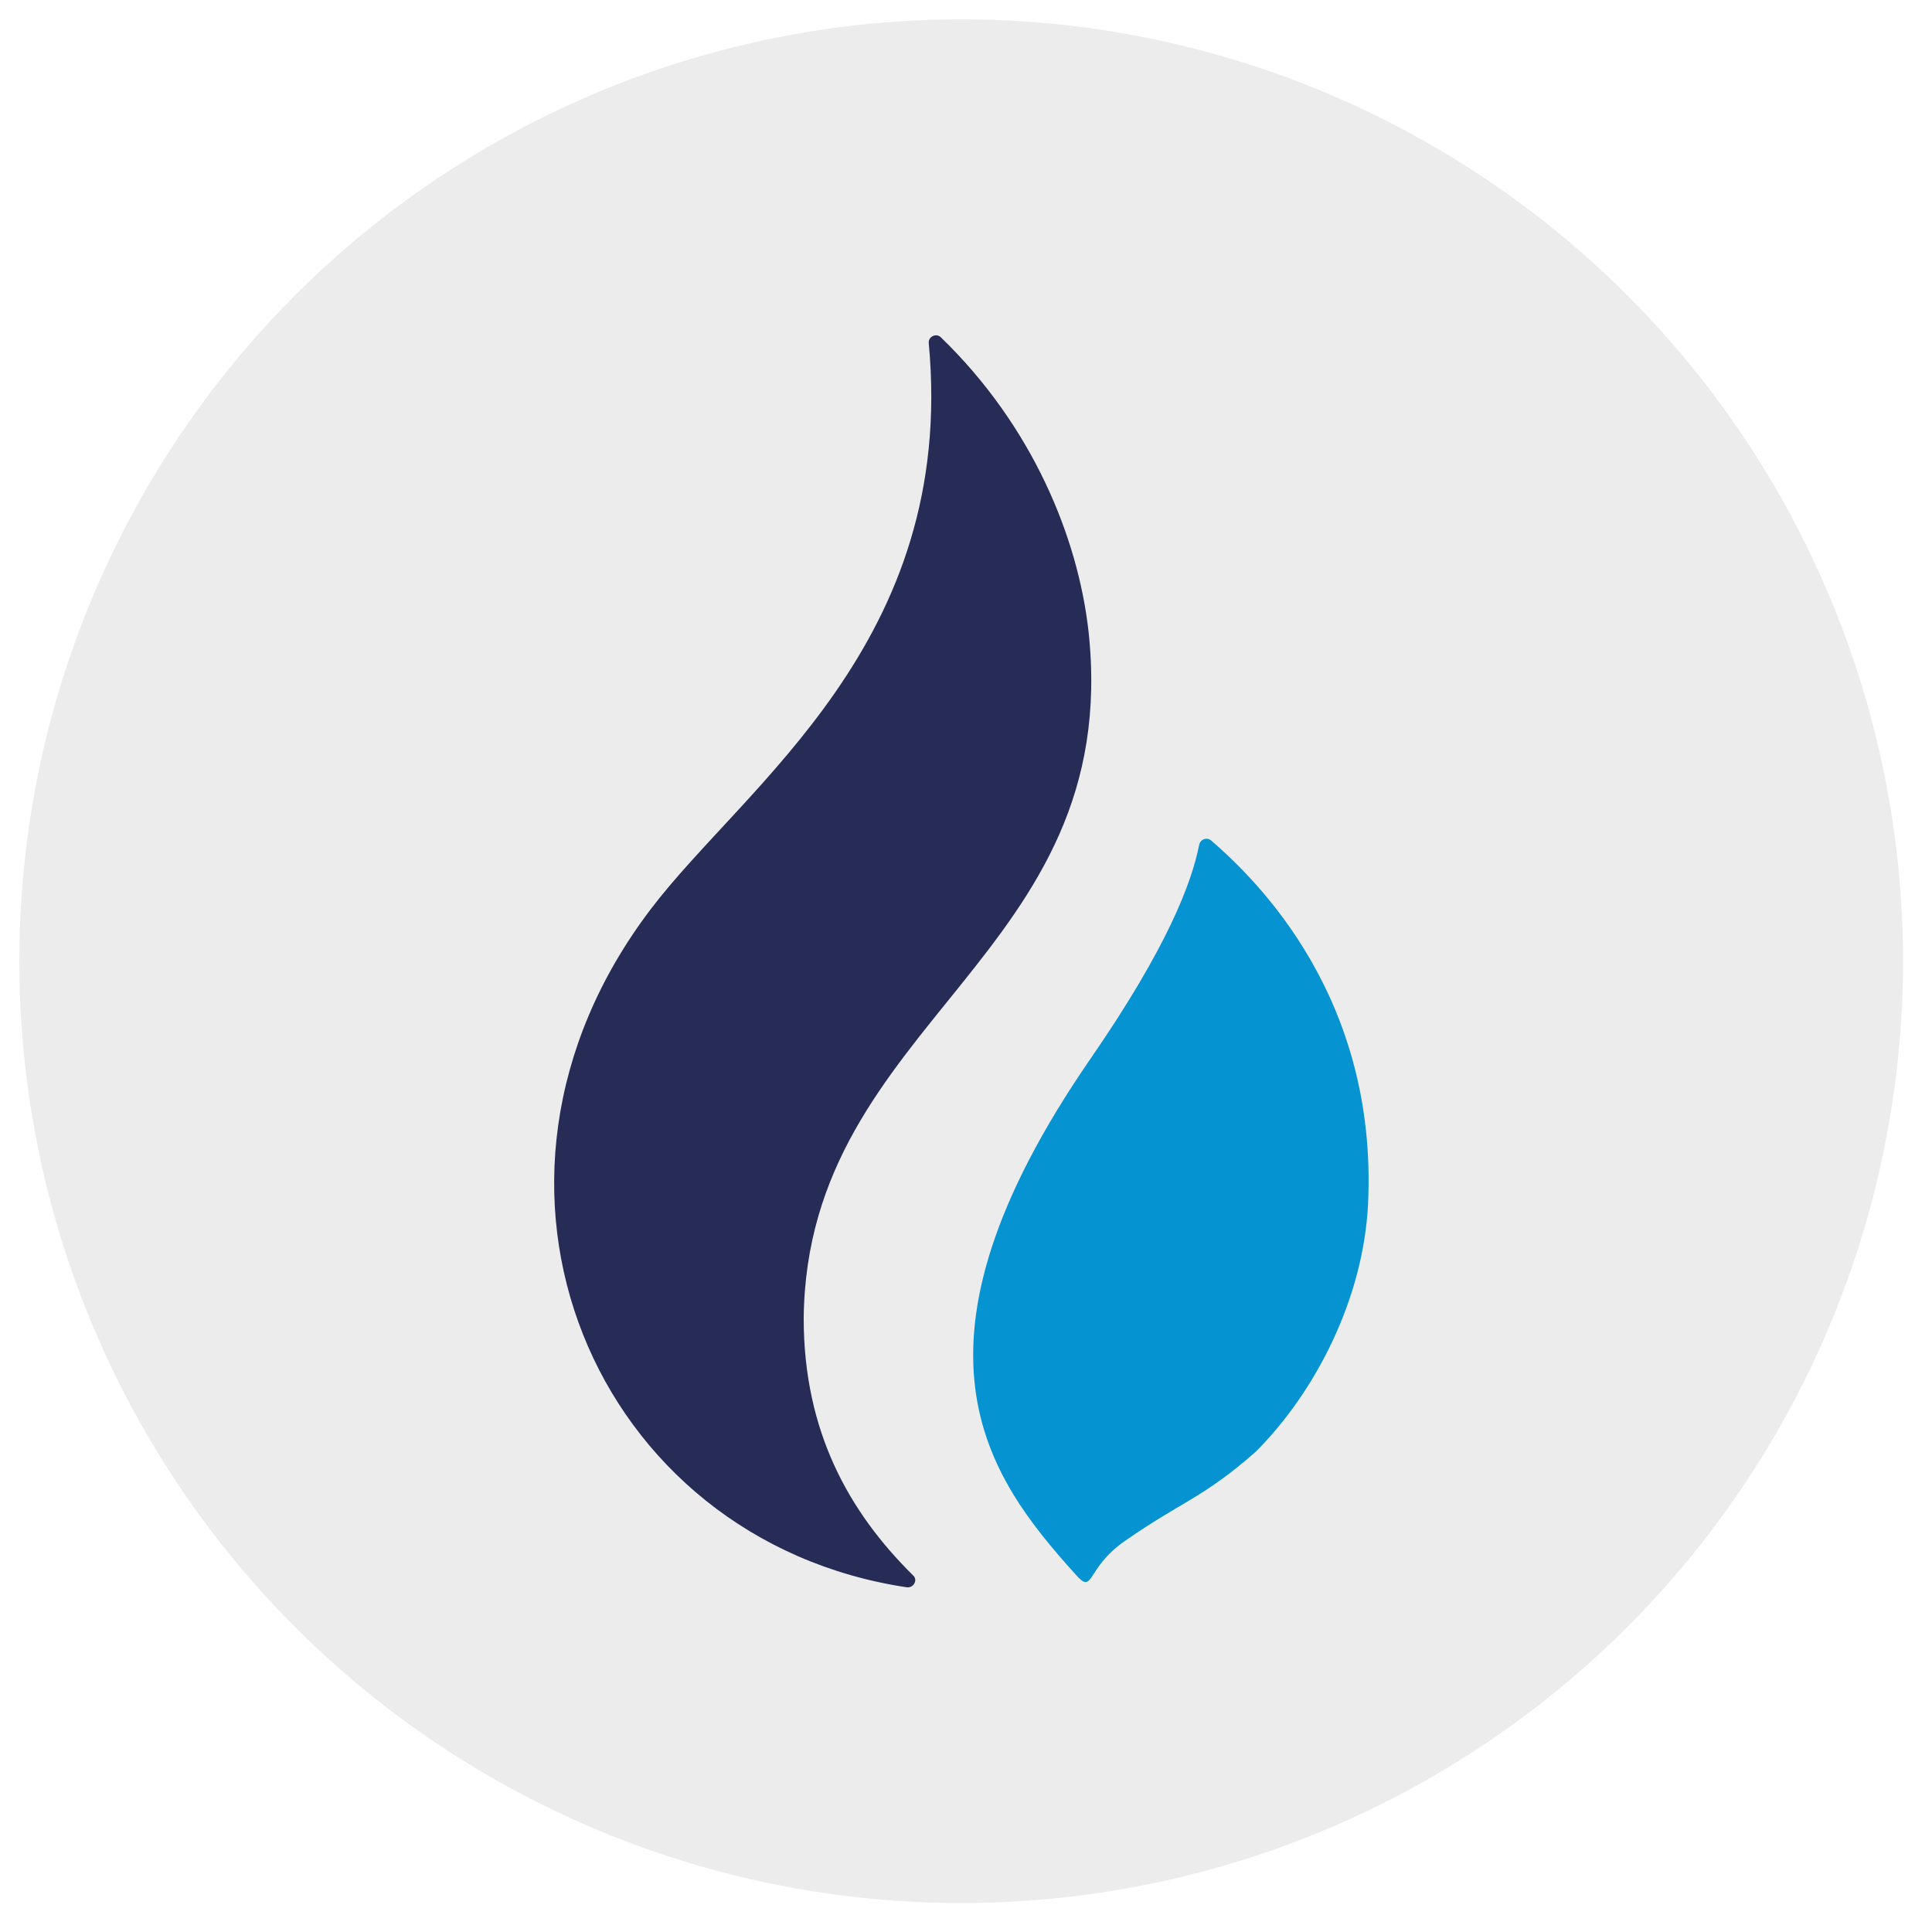 <?xml version="1.0" encoding="UTF-8" standalone="no"?>
<svg
   version="1.1"
   id="Layer_1"
   x="0px"
   y="0px"
   viewBox="0 0 200 200"
   xml:space="preserve"
   sodipodi:docname="huobi-token.svg"
   width="200"
   height="200"
   inkscape:version="1.1 (c68e22c387, 2021-05-23)"
   xmlns:inkscape="http://www.inkscape.org/namespaces/inkscape"
   xmlns:sodipodi="http://sodipodi.sourceforge.net/DTD/sodipodi-0.dtd"
   xmlns="http://www.w3.org/2000/svg"
   xmlns:svg="http://www.w3.org/2000/svg"><defs
   id="defs15" /><sodipodi:namedview
   id="namedview13"
   pagecolor="#ffffff"
   bordercolor="#666666"
   borderopacity="1.0"
   inkscape:pageshadow="2"
   inkscape:pageopacity="0.0"
   inkscape:pagecheckerboard="0"
   showgrid="false"
   inkscape:zoom="0.3492"
   inkscape:cx="1250"
   inkscape:cy="1250"
   inkscape:window-width="2560"
   inkscape:window-height="1351"
   inkscape:window-x="1591"
   inkscape:window-y="-9"
   inkscape:window-maximized="1"
   inkscape:current-layer="Layer_1" />
<style
   type="text/css"
   id="style2">
	.st0{fill-rule:evenodd;clip-rule:evenodd;fill:#0066ED;}
	.st1{fill:#FFFFFF;}
</style>
<g
   id="Layer_x0020_1"
   transform="matrix(0.078,0,0,0.078,2,2)">
	<g
   id="_1704856852608">
		<circle
   class="st0"
   cx="1250"
   cy="1250"
   r="1250"
   id="circle4"
   style="fill:#ececec" />
		<path
   class="st1"
   d="m 1041,1724 c 4,-396 425,-479 378,-912 -14,-124 -74,-272 -196,-390 -6,-6 -17,-1 -16,8 37,397 -243,585 -369,751 -279,367 -74,838 340,900 9,1 15,-10 8,-16 -85,-84 -145,-191 -145,-341 z"
   id="path6"
   style="fill:#262c56;fill-opacity:1" />
		<path
   class="st1"
   d="m 1582,1090 c -6,-5 -14,-2 -16,5 -10,51 -42,136 -144,284 -265,384 -137,555 -21,684 26,30 13,-7 67,-44 73,-51 104,-57 173,-118 79,-79 143,-203 149,-329 13,-274 -148,-430 -208,-482 z"
   id="path8"
   style="fill:#0593d1;fill-opacity:1" />
	</g>
</g>
</svg>
